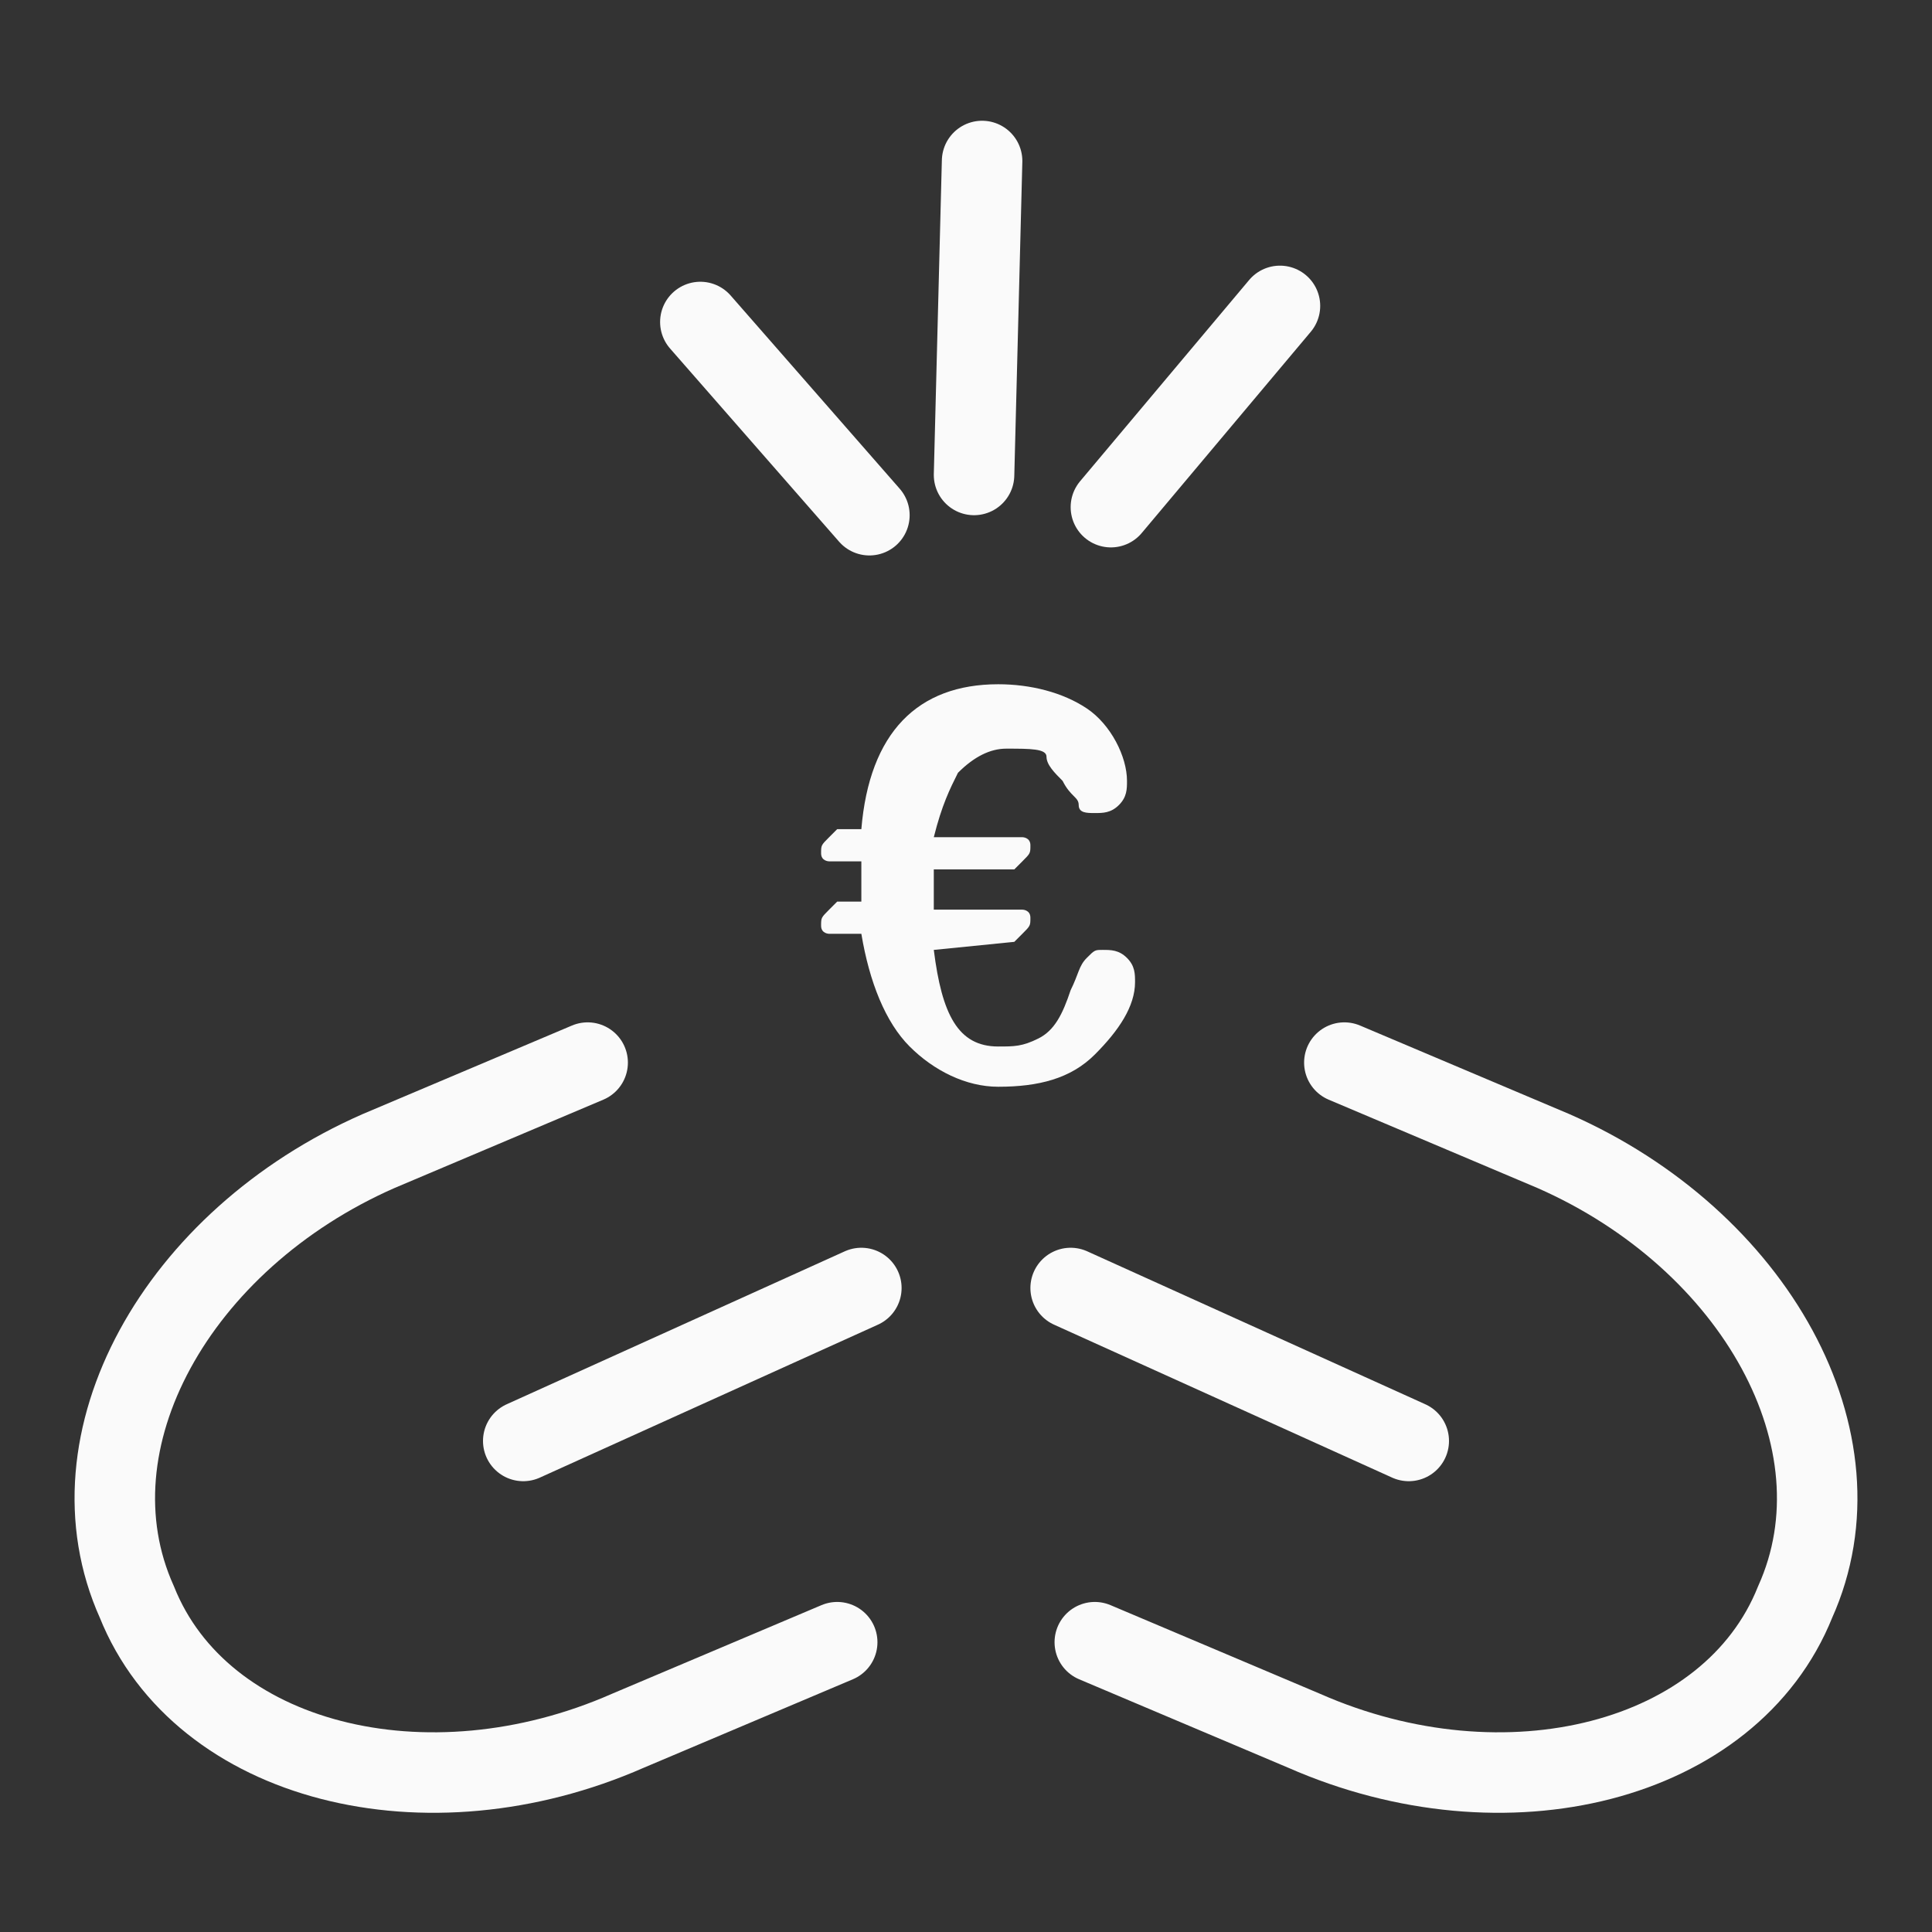 <?xml version="1.0" encoding="utf-8"?>
<!-- Generator: Adobe Illustrator 27.2.0, SVG Export Plug-In . SVG Version: 6.00 Build 0)  -->
<svg version="1.1" id="Layer_8" xmlns="http://www.w3.org/2000/svg" xmlns:xlink="http://www.w3.org/1999/xlink" x="0px" y="0px"
	 viewBox="0 0 24 24" style="enable-background:new 0 0 24 24;" xml:space="preserve">
<rect x="0" y="0" width="24" height="24" fill="#333333" stroke="none"/>
<style type="text/css">
	.st0{fill:none;stroke:#FAFAFA;stroke-linecap:round;stroke-linejoin:round;}
	.st1{fill:#FAFAFA;}
</style>
<g>
	<path class="st0" d="M10.4,20.4l-2.6,1.1c-2.5,1.1-5.3,0.4-6.1-1.6l0,0c-0.9-2,0.5-4.5,3-5.6l2.6-1.1"/>
	<line class="st0" x1="10.7" y1="16" x2="6.5" y2="17.9"/>
</g>
<line class="st0" x1="12.1" y1="5.9" x2="12.2" y2="2"/>
<line class="st0" x1="10.8" y1="6.4" x2="8.7" y2="4"/>
<path class="st1" d="M11.6,11.8c0.1,0.8,0.3,1.2,0.8,1.2c0.2,0,0.3,0,0.5-0.1s0.3-0.3,0.4-0.6c0.1-0.2,0.1-0.3,0.2-0.4
	s0.1-0.1,0.2-0.1c0.1,0,0.2,0,0.3,0.1s0.1,0.2,0.1,0.3c0,0.3-0.2,0.6-0.5,0.9c-0.3,0.3-0.7,0.4-1.2,0.4c-0.4,0-0.8-0.2-1.1-0.5
	c-0.3-0.3-0.5-0.8-0.6-1.4h-0.4c0,0-0.1,0-0.1-0.1s0-0.1,0.1-0.2s0.1-0.1,0.1-0.1h0.3v-0.1c0-0.1,0-0.2,0-0.4h-0.4
	c0,0-0.1,0-0.1-0.1c0-0.1,0-0.1,0.1-0.2s0.1-0.1,0.1-0.1h0.3c0.1-1.2,0.7-1.8,1.7-1.8c0.4,0,0.8,0.1,1.1,0.3S14,9.4,14,9.7
	c0,0.1,0,0.2-0.1,0.3s-0.2,0.1-0.3,0.1c-0.1,0-0.2,0-0.2-0.1s-0.1-0.1-0.2-0.3C13.1,9.6,13,9.5,13,9.4s-0.2-0.1-0.5-0.1
	c-0.2,0-0.4,0.1-0.6,0.3c-0.1,0.2-0.2,0.4-0.3,0.8h1.1c0,0,0.1,0,0.1,0.1s0,0.1-0.1,0.2s-0.1,0.1-0.1,0.1h-1v0.3c0,0.1,0,0.2,0,0.2
	h1.1c0,0,0.1,0,0.1,0.1c0,0.1,0,0.1-0.1,0.2s-0.1,0.1-0.1,0.1L11.6,11.8L11.6,11.8z"/>
<g>
	<path class="st0" d="M13.6,20.4l2.6,1.1c2.5,1.1,5.3,0.4,6.1-1.6l0,0c0.9-2-0.5-4.5-3-5.6l-2.6-1.1"/>
	<line class="st0" x1="13.3" y1="16" x2="17.5" y2="17.9"/>
</g>
<line class="st0" x1="13.8" y1="6.3" x2="15.9" y2="3.8"/>
</svg>
